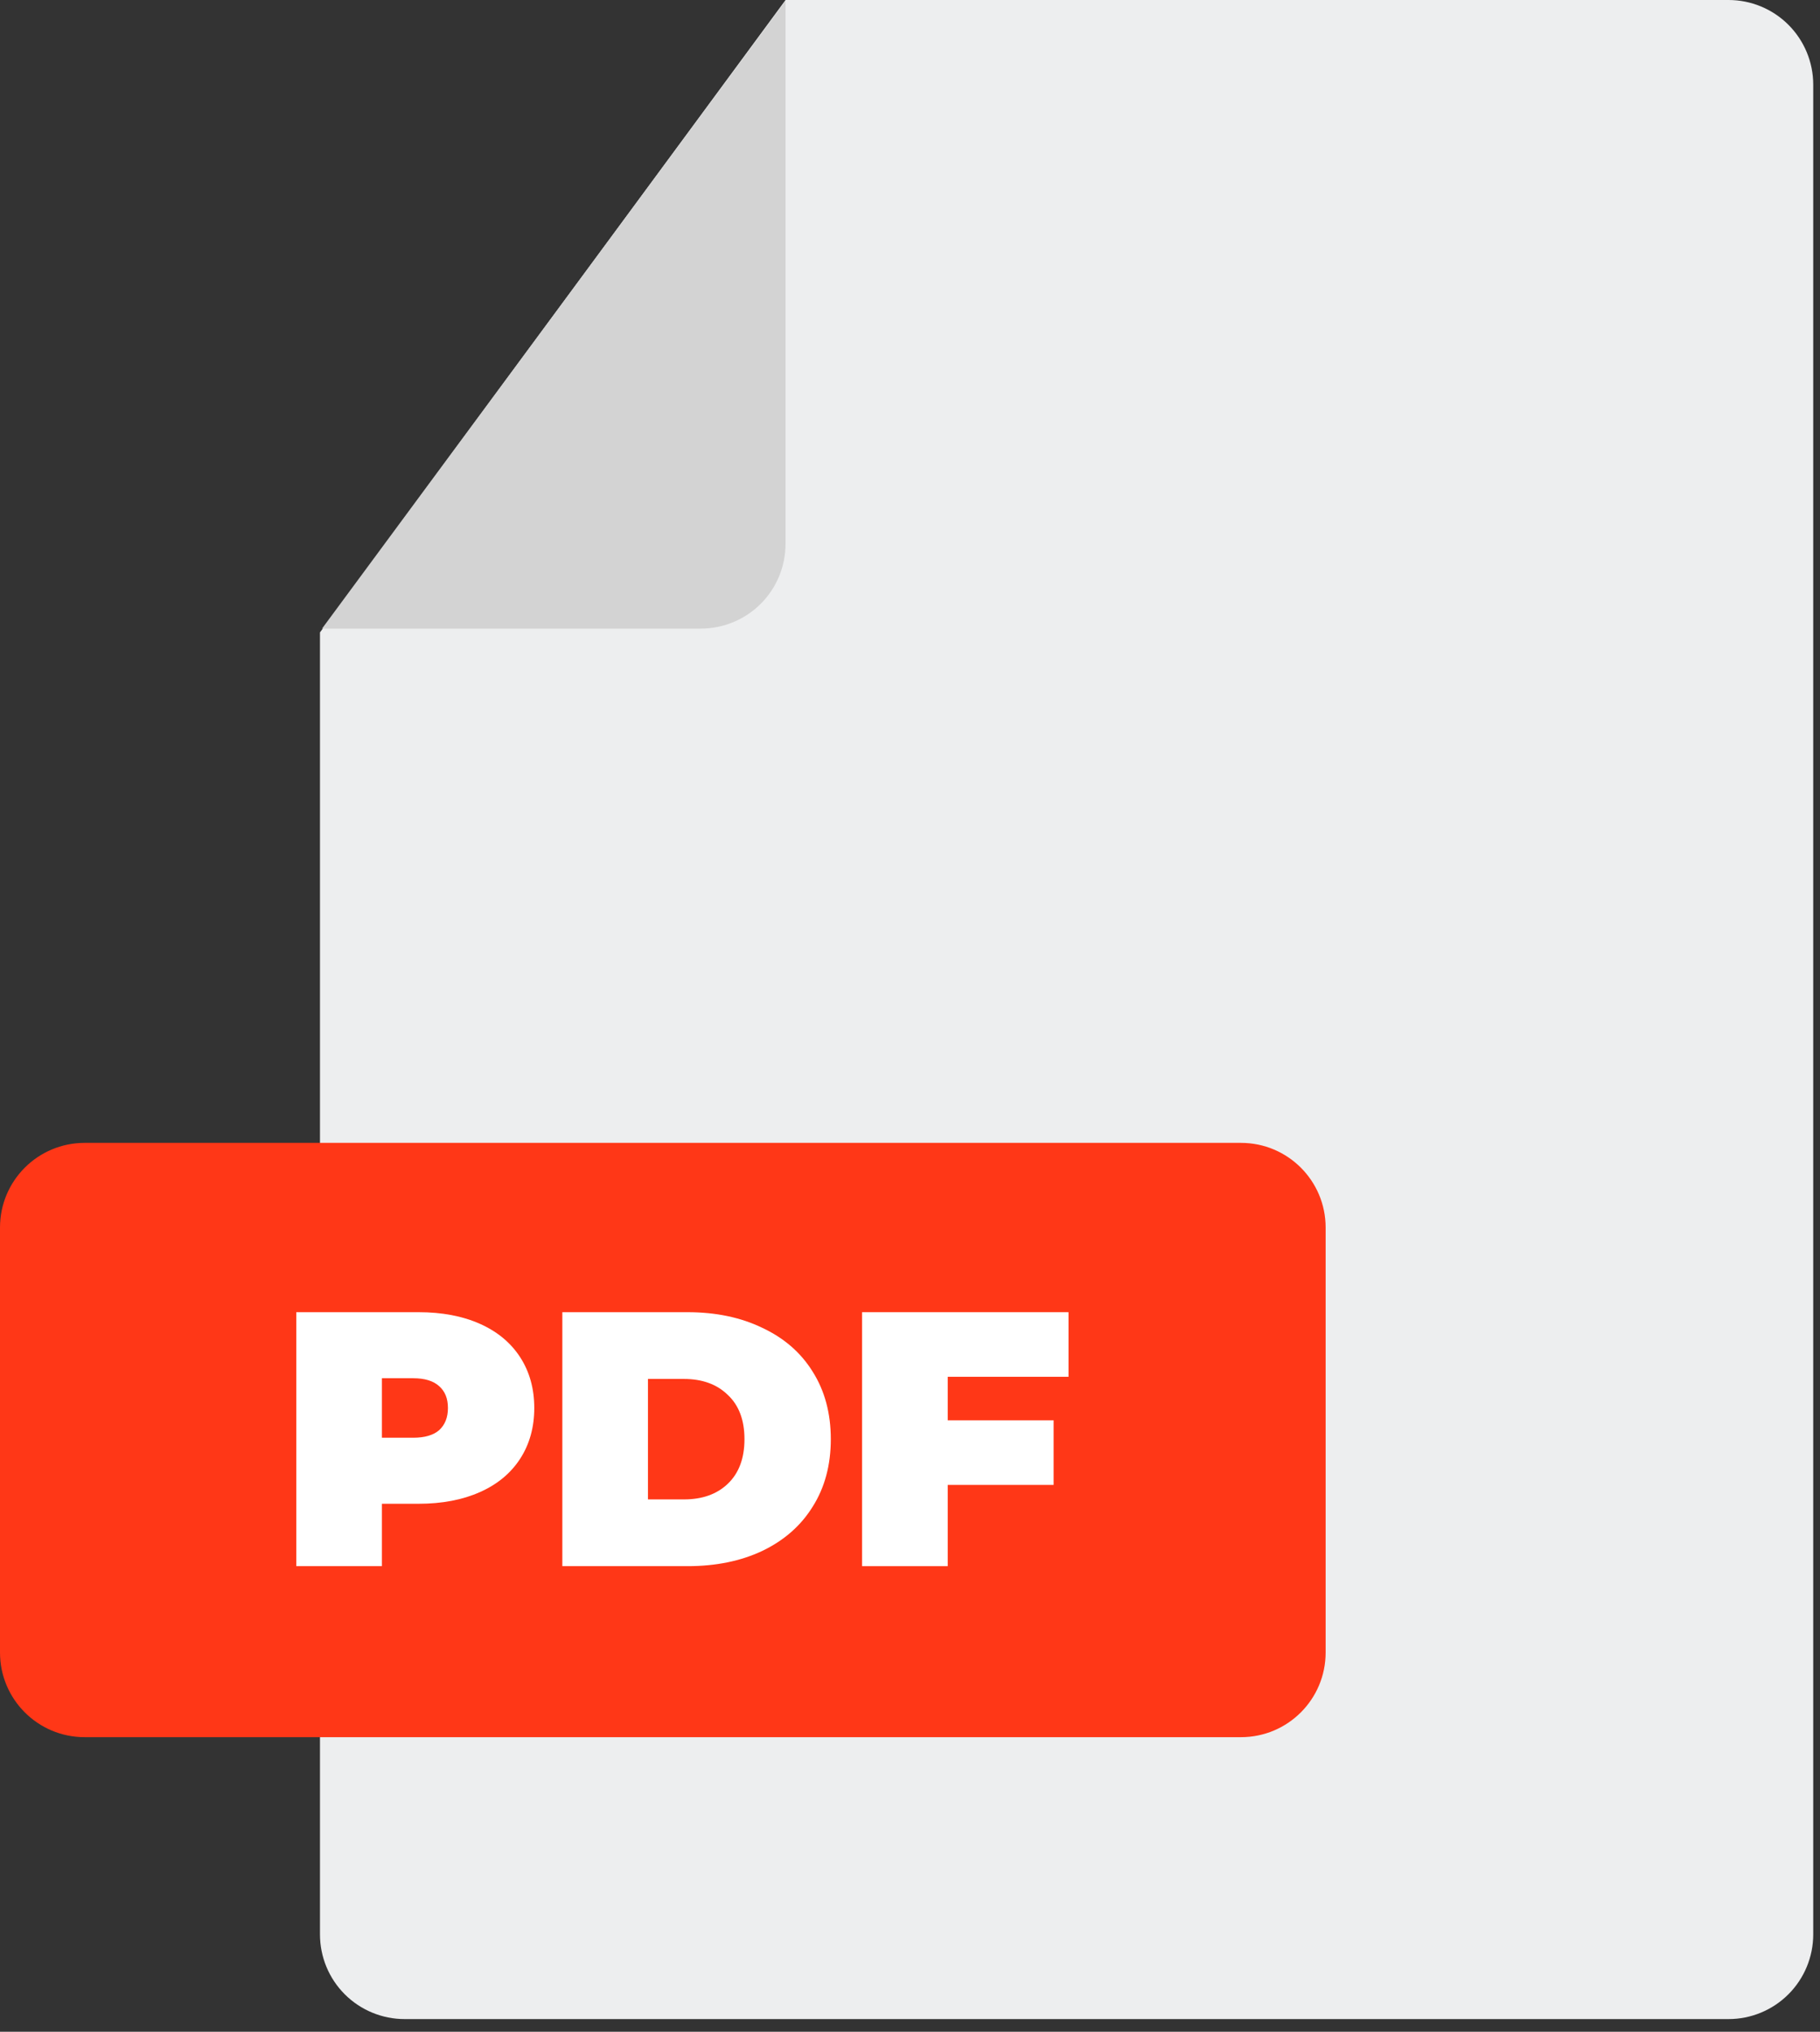 <svg width="43" height="48" viewBox="0 0 43 48" fill="none" xmlns="http://www.w3.org/2000/svg">
<rect x="0" y="0" width="43" height="48" fill="#333333" stroke="none"/>
<path d="M42.84 2V45.7C42.84 46.23 42.629 46.739 42.254 47.114C41.879 47.489 41.37 47.7 40.84 47.7H9.56C9.029 47.7 8.52 47.489 8.145 47.114C7.77 46.739 7.56 46.23 7.56 45.7V14.94L18.56 0H40.84C41.37 0 41.879 0.211 42.254 0.586C42.629 0.961 42.84 1.47 42.84 2Z" fill="#EDEEEF"/>
<path d="M18.559 0.02V12.85C18.559 13.38 18.349 13.889 17.974 14.264C17.599 14.639 17.09 14.85 16.559 14.85H7.609L18.559 0.02Z" fill="#D3D3D3"/>
<path d="M29.32 27H2C0.895 27 0 27.895 0 29V39.04C0 40.145 0.895 41.04 2 41.04H29.32C30.425 41.04 31.32 40.145 31.32 39.04V29C31.32 27.895 30.425 27 29.32 27Z" fill="#FF3717"/>
<path d="M9.889 31C10.443 31 10.926 31.091 11.337 31.274C11.749 31.457 12.066 31.72 12.289 32.063C12.511 32.406 12.623 32.806 12.623 33.263C12.623 33.72 12.511 34.12 12.289 34.463C12.066 34.806 11.749 35.069 11.337 35.251C10.926 35.434 10.443 35.526 9.889 35.526H9.023V37H7V31H9.889ZM9.76 33.966C10.034 33.966 10.24 33.906 10.377 33.786C10.514 33.66 10.583 33.486 10.583 33.263C10.583 33.04 10.514 32.869 10.377 32.749C10.24 32.623 10.034 32.56 9.76 32.56H9.023V33.966H9.76Z" fill="white"/>
<path d="M13.286 31H16.243C16.912 31 17.501 31.123 18.009 31.369C18.523 31.609 18.921 31.954 19.201 32.406C19.486 32.857 19.629 33.389 19.629 34C19.629 34.611 19.486 35.143 19.201 35.594C18.921 36.046 18.523 36.394 18.009 36.64C17.501 36.88 16.912 37 16.243 37H13.286V31ZM16.158 35.423C16.592 35.423 16.938 35.3 17.195 35.054C17.458 34.803 17.589 34.451 17.589 34C17.589 33.549 17.458 33.2 17.195 32.954C16.938 32.703 16.592 32.577 16.158 32.577H15.309V35.423H16.158Z" fill="white"/>
<path d="M22.391 32.526V33.554H24.893V35.08H22.391V37H20.368V31H25.245V32.526H22.391Z" fill="white"/>
</svg>
